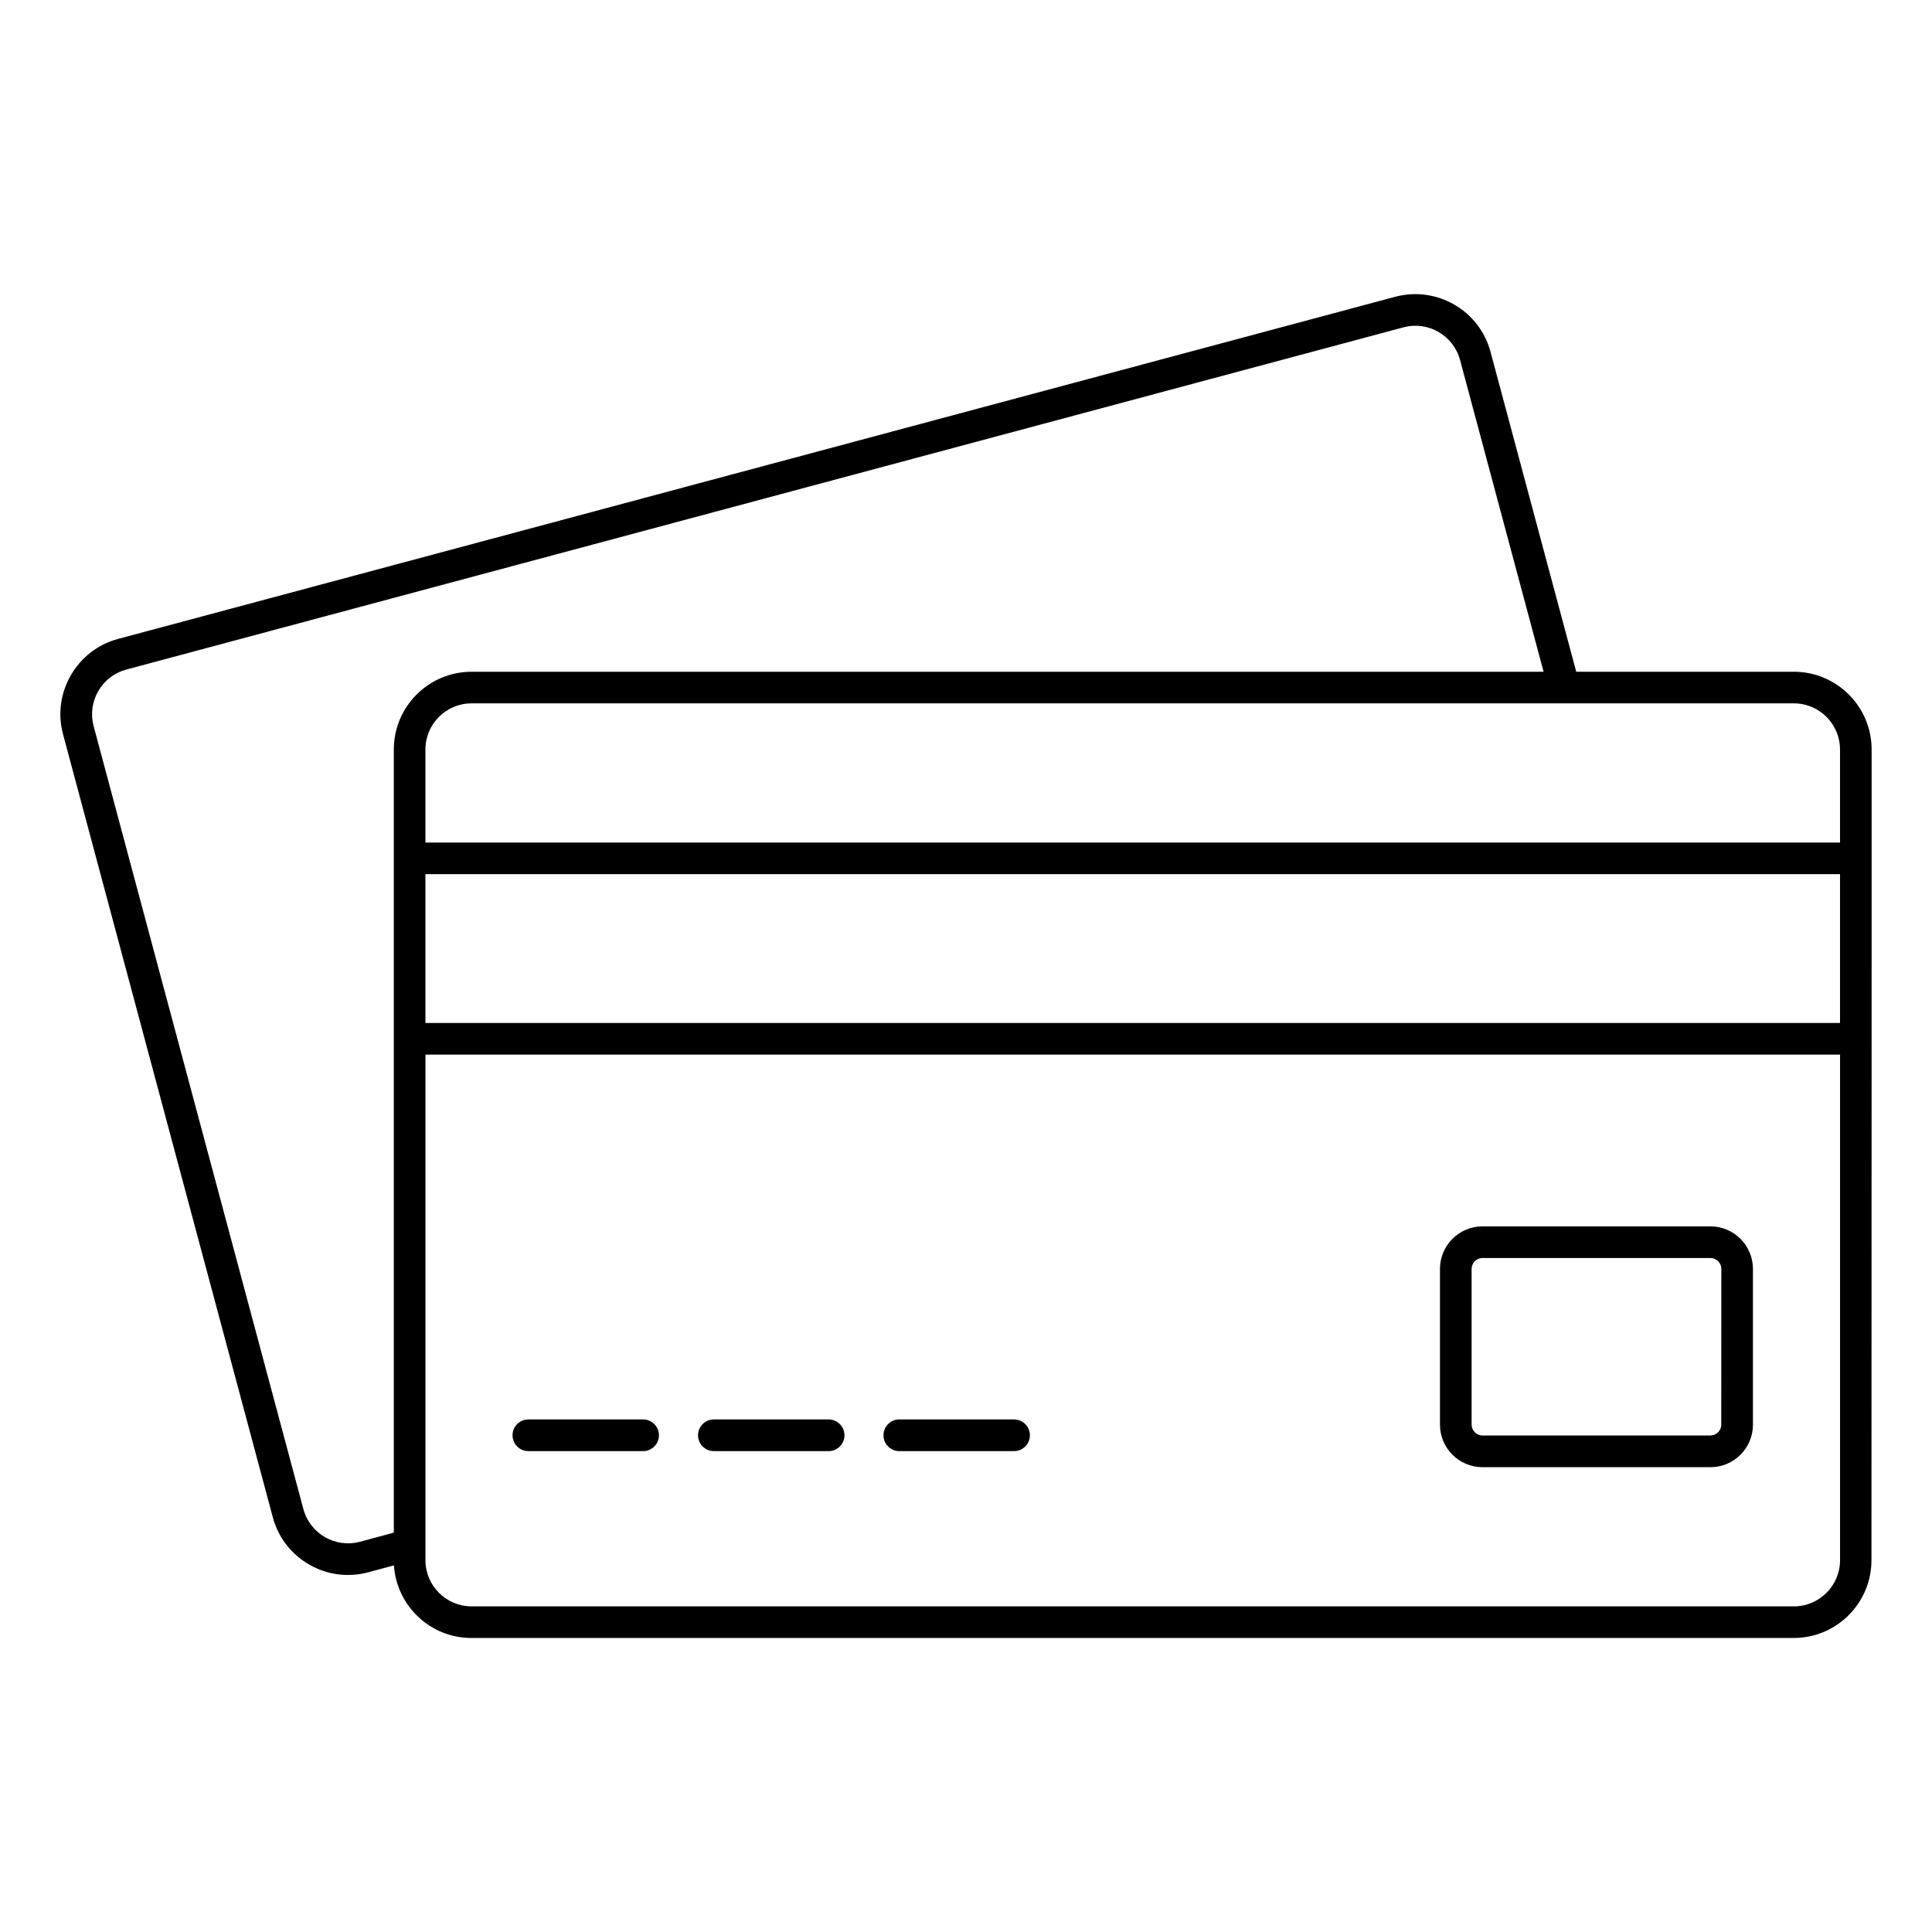 <svg xmlns="http://www.w3.org/2000/svg" viewBox="0 0 1200 1200" version="1.1" height="1200pt" width="1200pt">
 <path d="m1162.5 533.11v-67.594c0-26.625-21.656-48.281-48.281-48.281h-135.19l-53.25-198.74c-6.891-25.734-33.422-41.016-59.156-34.172l-793.31 212.53c-12.422 3.328-22.828 11.344-29.297 22.547s-8.203 24.234-4.875 36.609l130.31 486.42c5.766 21.562 25.359 35.812 46.688 35.812 4.125 0 8.344-0.516 12.469-1.641l16.078-4.312c1.641 25.172 22.594 45.094 48.141 45.094h821.29c26.625 0 48.281-21.656 48.281-48.281l0.094-323.86zm-898.26 9.844h878.63v92.438h-878.63zm878.63-77.438v57.797h-878.63v-57.797c0-15.797 12.844-28.641 28.641-28.641h821.29c15.844-0.047 28.688 12.844 28.688 28.641zm-919.31 492.1c-15.281 4.078-30.984-5.016-35.109-20.25l-130.31-486.42c-1.969-7.359-0.938-15.047 2.906-21.703s10.031-11.391 17.344-13.359l793.36-212.58c15.281-4.078 30.984 5.016 35.109 20.25l51.891 193.69h-665.86c-26.625 0-48.281 21.656-48.281 48.281v486.42zm890.68 40.125h-821.34c-15.797 0-28.641-12.844-28.641-28.641v-314.06h878.63v314.02c0 15.797-12.844 28.688-28.641 28.688zm-51.891-236.02h-141.56c-14.531 0-26.391 11.859-26.391 26.391v96.797c0 14.531 11.859 26.391 26.391 26.391h141.61c14.531 0 26.391-11.859 26.391-26.391v-96.797c-0.047-14.578-11.859-26.391-26.438-26.391zm6.75 123.19c0 3.656-3.094 6.703-6.75 6.703h-141.56c-3.656 0-6.75-3.094-6.75-6.703v-96.797c0-3.656 3.094-6.75 6.75-6.75h141.61c3.656 0 6.75 3.094 6.75 6.75zm-659.81 6.562c0 5.438-4.406 9.844-9.844 9.844h-71.25c-5.438 0-9.844-4.406-9.844-9.844s4.406-9.844 9.844-9.844h71.25c5.438 0.047 9.844 4.406 9.844 9.844zm115.22 0c0 5.438-4.406 9.844-9.844 9.844h-71.25c-5.438 0-9.844-4.406-9.844-9.844s4.406-9.844 9.844-9.844h71.25c5.438 0.047 9.844 4.406 9.844 9.844zm115.17 0c0 5.438-4.406 9.844-9.844 9.844h-71.25c-5.438 0-9.844-4.406-9.844-9.844s4.406-9.844 9.844-9.844h71.25c5.484 0.047 9.844 4.406 9.844 9.844z"></path>
</svg>
